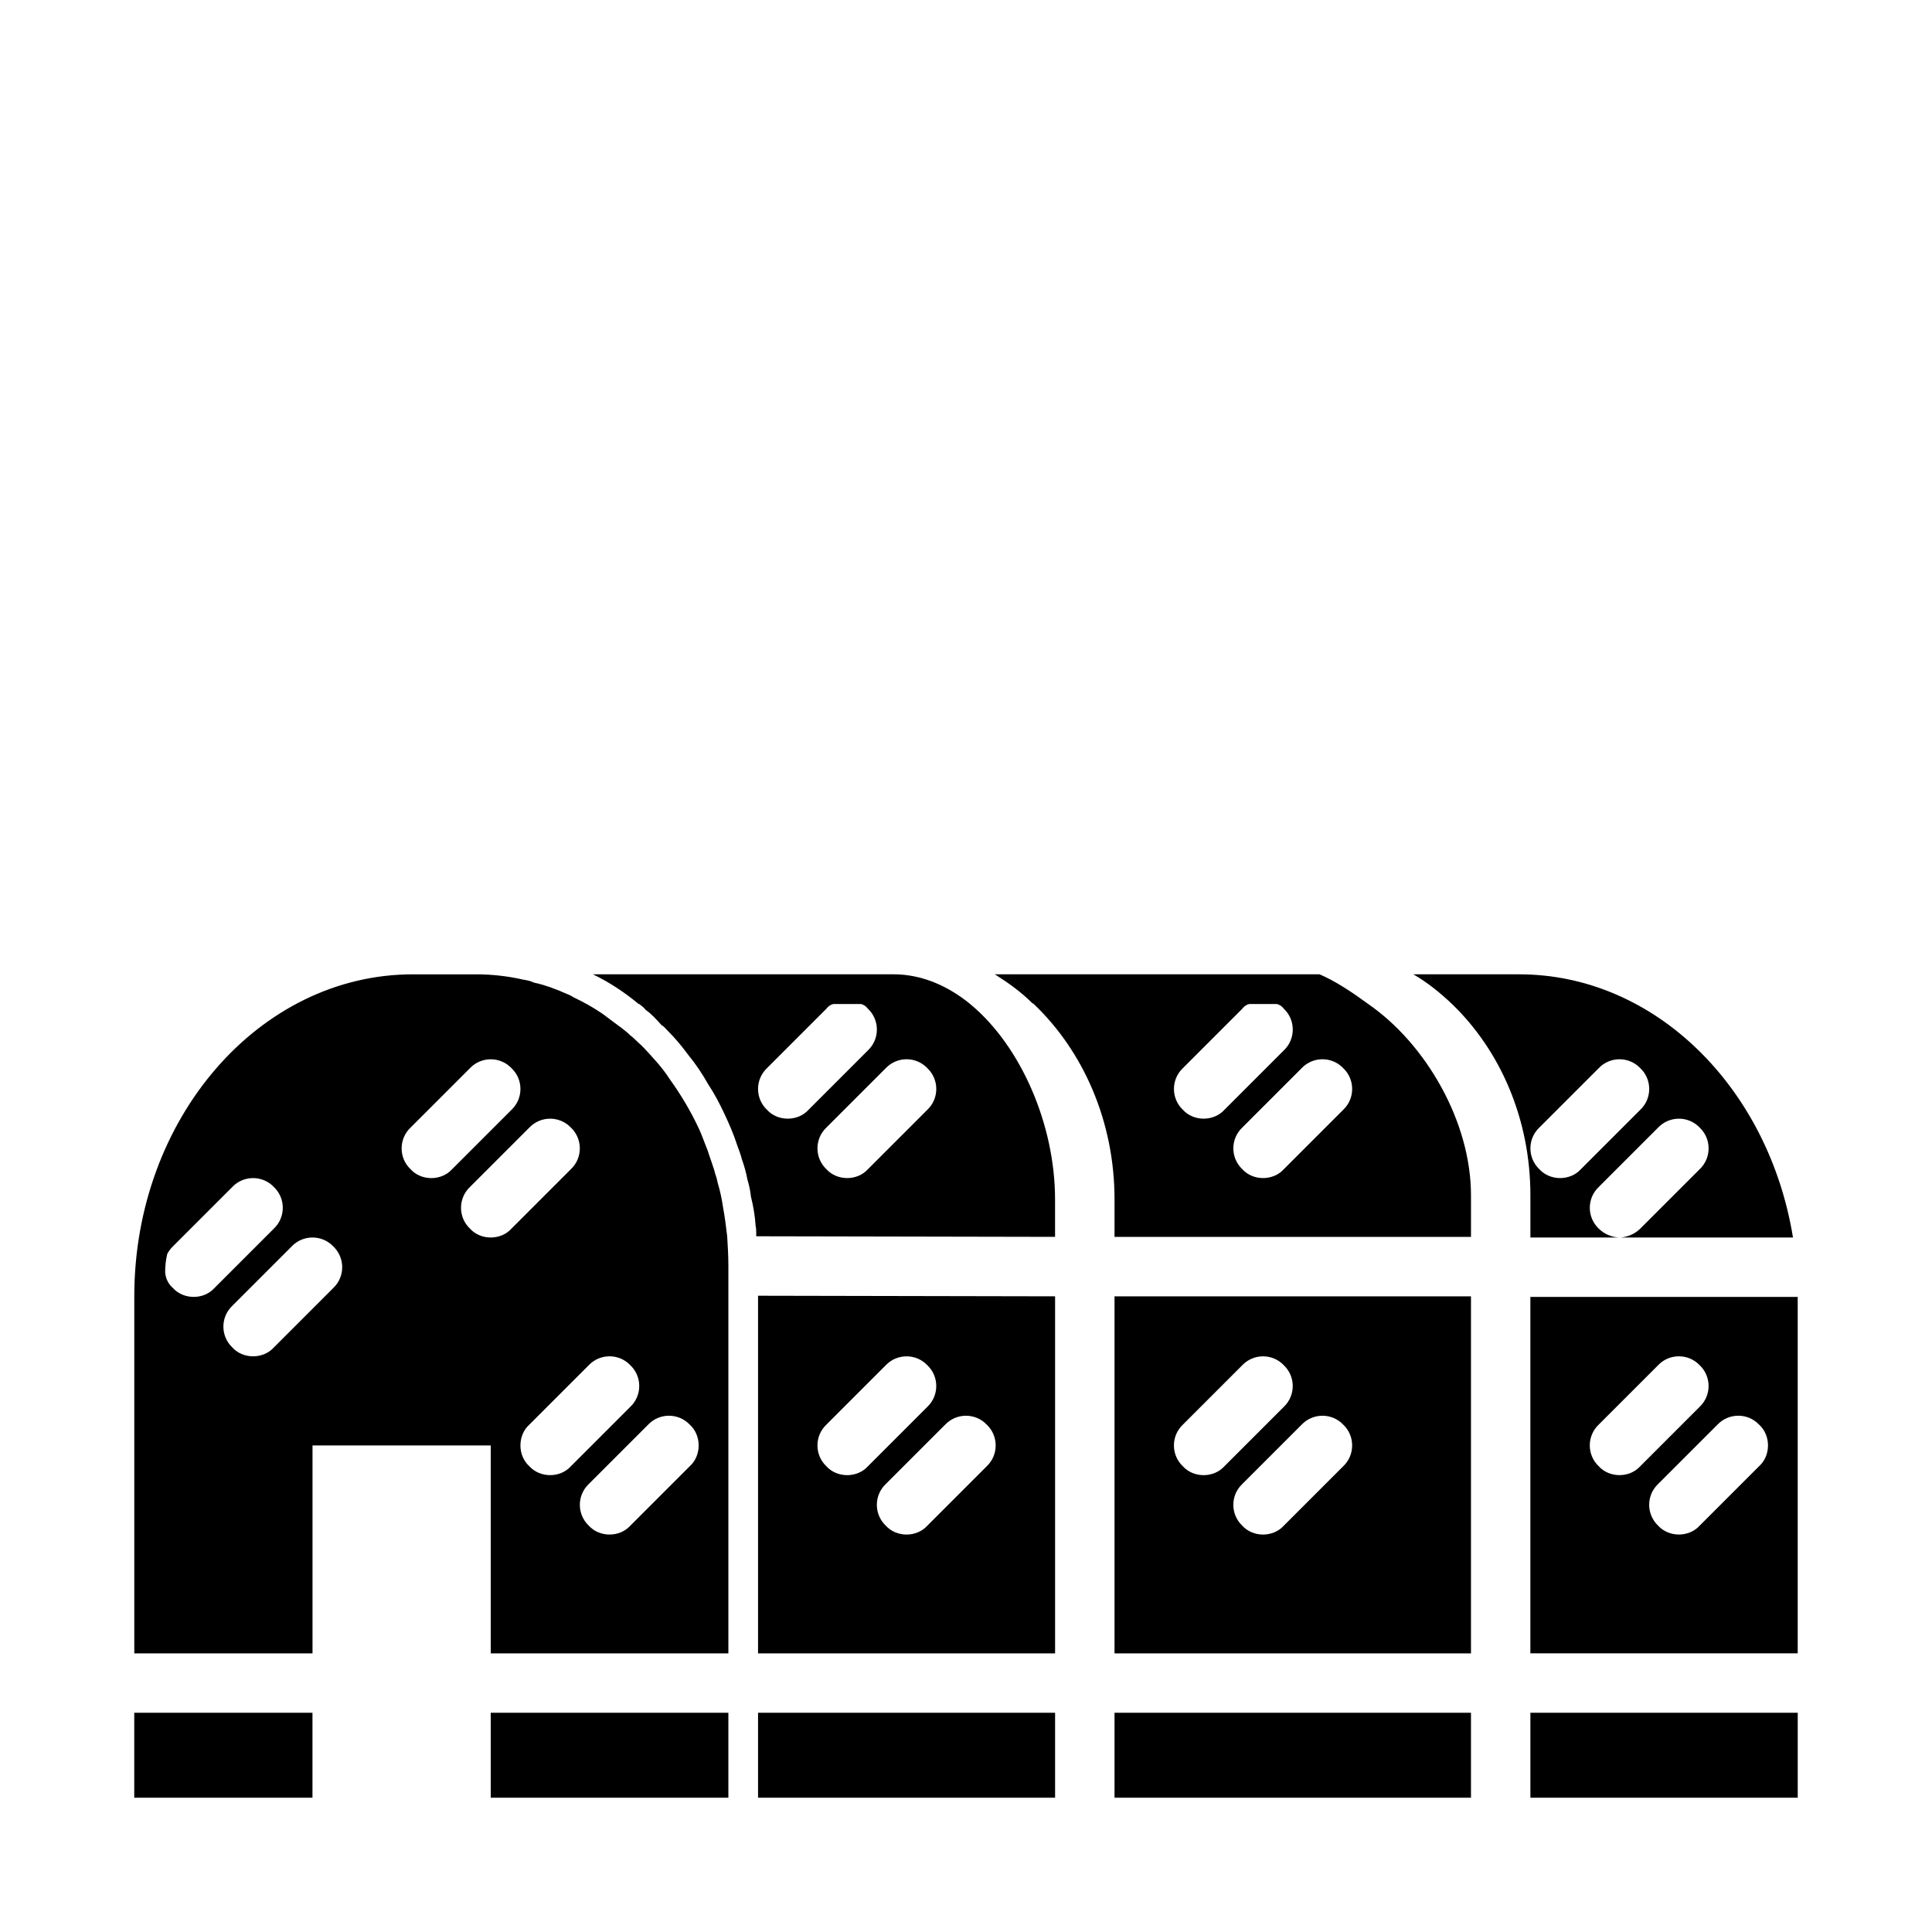 <?xml version="1.0" encoding="UTF-8"?>
<!-- Uploaded to: SVG Repo, www.svgrepo.com, Generator: SVG Repo Mixer Tools -->
<svg fill="#000000" width="800px" height="800px" version="1.1" viewBox="144 144 512 512" xmlns="http://www.w3.org/2000/svg">
 <g>
  <path d="m187.45 597.9h-7.871v22.512h47.23v-22.512z"/>
  <path d="m281.92 597.9h-7.871v22.512h62.977v-22.512z"/>
  <path d="m335.61 463.92c-0.316-2.203-0.789-4.41-1.418-6.453-0.156-0.945-0.473-1.891-0.789-2.832v-0.156c-0.156-0.316-0.156-0.629-0.316-0.945-0.473-1.574-1.102-3.148-1.574-4.723-0.789-1.891-1.418-3.777-2.203-5.512 0-0.156-0.156-0.156-0.156-0.316-2.203-4.723-4.879-9.133-7.715-13.066-1.102-1.73-2.363-3.305-3.621-4.723-1.258-1.418-2.519-2.832-3.777-4.094-1.102-0.945-2.047-2.047-3.148-2.832-0.156-0.156-0.316-0.316-0.473-0.473-1.102-0.945-2.363-1.891-3.465-2.676-1.102-0.789-2.047-1.574-3.148-2.363-2.519-1.73-5.039-3.148-7.715-4.41-0.945-0.629-1.891-0.945-2.992-1.418-0.945-0.473-2.047-0.789-3.148-1.258-1.418-0.473-2.832-0.945-4.41-1.258-0.945-0.473-1.891-0.629-2.832-0.789-4.094-0.945-8.344-1.418-12.594-1.418h-16.688c-40.777 0-73.84 38.258-73.84 85.332v94.621h47.23v-55.105h47.23v55.105h62.98v-102.65c0-2.676-0.156-5.352-0.316-7.871-0.316-2.68-0.629-5.199-1.102-7.719zm-82.812-21.094 15.742-15.742c2.992-3.148 8.031-3.148 11.02 0 3.148 2.992 3.148 8.031 0 11.02l-15.742 15.742c-1.418 1.574-3.465 2.363-5.512 2.363s-4.094-0.789-5.512-2.363c-3.144-2.992-3.144-8.031 0.004-11.02zm26.762 26.762c-1.418 1.574-3.465 2.363-5.512 2.363s-4.094-0.789-5.512-2.363c-3.148-2.992-3.148-8.031 0-11.02l15.742-15.742c2.992-3.148 8.031-3.148 11.02 0 3.148 2.992 3.148 8.031 0 11.02zm-84.23 18.105c-2.047 0-4.094-0.789-5.512-2.363-1.258-1.102-1.891-2.519-2.047-4.094v-0.156c0-1.574 0.156-2.992 0.473-4.41v-0.156c0.316-0.789 0.945-1.574 1.574-2.203l15.742-15.742c2.992-3.148 8.031-3.148 11.02 0 3.148 2.992 3.148 8.031 0 11.02l-15.742 15.742c-1.414 1.578-3.461 2.363-5.508 2.363zm21.258 13.383c-1.418 1.574-3.465 2.363-5.512 2.363-2.047 0-4.094-0.789-5.512-2.363-3.148-2.992-3.148-8.031 0-11.02l15.742-15.742c2.992-3.148 8.031-3.148 11.02 0 3.148 2.992 3.148 8.031 0 11.02zm73.207 33.852c-2.047 0-4.094-0.789-5.512-2.363-1.574-1.418-2.363-3.465-2.363-5.512s0.789-4.094 2.363-5.512l15.742-15.742c2.992-3.148 8.031-3.148 11.02 0 3.148 2.992 3.148 8.031 0 11.02l-15.742 15.742c-1.414 1.578-3.461 2.367-5.508 2.367zm37-2.363-15.742 15.742c-1.418 1.574-3.465 2.363-5.512 2.363s-4.094-0.789-5.512-2.363c-3.148-2.992-3.148-8.031 0-11.02l15.742-15.742c2.992-3.148 8.031-3.148 11.02 0 1.574 1.418 2.363 3.465 2.363 5.512 0 2.047-0.785 4.09-2.359 5.508z"/>
  <path d="m344.89 612.54v7.871h78.719v-22.512h-78.719z"/>
  <path d="m439.36 612.54v7.871h94.465v-22.512h-94.465z"/>
  <path d="m549.57 597.9v22.512h70.848v-22.512z"/>
  <path d="m549.57 460.77v11.18h23.301c-1.891-0.156-3.777-0.945-5.195-2.363-3.148-2.992-3.148-8.031 0-11.02l15.742-15.742c2.992-3.148 8.031-3.148 11.02 0 3.148 2.992 3.148 8.031 0 11.02l-15.742 15.742c-1.418 1.418-3.305 2.203-5.195 2.363h45.66c-6.453-39.676-36.527-69.746-72.578-69.746h-28.023c3.777 2.203 7.086 4.879 10.234 7.871 12.75 12.281 20.777 30.387 20.777 50.695zm29.129-22.672-15.742 15.742c-1.418 1.574-3.465 2.363-5.512 2.363s-4.094-0.789-5.512-2.363c-3.148-2.992-3.148-8.031 0-11.02l15.742-15.742c2.992-3.148 8.031-3.148 11.02 0 3.152 2.992 3.152 8.031 0.004 11.02z"/>
  <path d="m401.1 410.07c-5.984-4.879-12.91-7.871-20.309-7.871h-79.668c4.25 2.047 8.344 4.723 12.121 7.871h0.156c0.629 0.473 1.258 0.945 1.73 1.574 1.574 1.102 2.832 2.519 4.25 4.094 0.473 0.156 0.945 0.789 1.418 1.258 2.047 2.047 3.777 4.094 5.512 6.453 2.047 2.519 3.777 5.039 5.352 7.871 1.574 2.363 2.992 5.039 4.25 7.715 1.258 2.676 2.519 5.512 3.465 8.5 0.473 1.258 0.945 2.519 1.258 3.777 0.629 1.73 1.102 3.465 1.418 5.195 0.473 1.574 0.789 2.992 0.945 4.566 0.629 2.519 1.102 5.195 1.258 7.871 0.156 0.629 0.156 1.258 0.156 1.891v0.789h0.156l79.035 0.156v-9.918c0.008-19.676-8.965-40.613-22.504-51.793zm-48.336 30.387c-2.047 0-4.094-0.789-5.512-2.363-3.148-2.992-3.148-8.031 0-11.02l15.742-15.742c0.473-0.629 1.102-1.102 1.891-1.258h7.242c0.789 0.156 1.418 0.629 1.891 1.258 3.148 2.992 3.148 8.031 0 11.02l-15.742 15.742c-1.418 1.574-3.465 2.363-5.512 2.363zm37-2.363-15.742 15.742c-1.418 1.574-3.465 2.363-5.512 2.363s-4.094-0.789-5.512-2.363c-3.148-2.992-3.148-8.031 0-11.02l15.742-15.742c2.992-3.148 8.031-3.148 11.02 0 3.152 2.992 3.152 8.031 0.004 11.02z"/>
  <path d="m344.89 582.16h78.719v-94.621l-78.719-0.156zm60.613-60.613c3.148 2.992 3.148 8.031 0 11.02l-15.742 15.742c-1.418 1.574-3.465 2.363-5.512 2.363s-4.094-0.789-5.512-2.363c-3.148-2.992-3.148-8.031 0-11.02l15.742-15.742c2.996-3.148 8.031-3.148 11.023 0zm-42.508 0 15.742-15.742c2.992-3.148 8.031-3.148 11.02 0 3.148 2.992 3.148 8.031 0 11.02l-15.742 15.742c-1.418 1.574-3.465 2.363-5.512 2.363-2.047 0-4.094-0.789-5.512-2.363-3.144-2.992-3.144-8.027 0.004-11.02z"/>
  <path d="m506.59 410.07c-4.094-2.992-8.5-5.984-12.91-7.871h-86.121s0.156 0 0.316 0.156c3.465 2.203 6.769 4.566 9.762 7.559 0.156 0 0.156 0 0.316 0.156 13.066 12.438 21.41 31.016 21.41 51.797v9.918h94.465v-11.02c0-19.523-11.965-40.145-27.238-50.695zm-43.609 30.387c-2.047 0-4.094-0.789-5.512-2.363-3.148-2.992-3.148-8.031 0-11.02l15.742-15.742c0.473-0.629 1.102-1.102 1.891-1.258h7.242c0.789 0.156 1.418 0.629 1.891 1.258 3.148 2.992 3.148 8.031 0 11.02l-15.742 15.742c-1.422 1.574-3.469 2.363-5.512 2.363zm36.996-2.363-15.742 15.742c-1.418 1.574-3.465 2.363-5.512 2.363s-4.094-0.789-5.512-2.363c-3.148-2.992-3.148-8.031 0-11.02l15.742-15.742c2.992-3.148 8.031-3.148 11.02 0 3.152 2.992 3.152 8.031 0.004 11.02z"/>
  <path d="m439.36 582.16h94.465v-94.621h-94.465zm60.613-60.613c3.148 2.992 3.148 8.031 0 11.02l-15.742 15.742c-1.418 1.574-3.465 2.363-5.512 2.363s-4.094-0.789-5.512-2.363c-3.148-2.992-3.148-8.031 0-11.02l15.742-15.742c2.996-3.148 8.031-3.148 11.023 0zm-42.508 0 15.742-15.742c2.992-3.148 8.031-3.148 11.02 0 3.148 2.992 3.148 8.031 0 11.02l-15.742 15.742c-1.418 1.574-3.465 2.363-5.512 2.363s-4.094-0.789-5.512-2.363c-3.144-2.992-3.144-8.027 0.004-11.02z"/>
  <path d="m612.54 487.69h-62.977v94.465h70.848v-94.465zm-39.359 47.234c-2.047 0-4.094-0.789-5.512-2.363-3.148-2.992-3.148-8.031 0-11.02l15.742-15.742c2.992-3.148 8.031-3.148 11.02 0 3.148 2.992 3.148 8.031 0 11.02l-15.742 15.742c-1.414 1.574-3.461 2.363-5.508 2.363zm36.996-2.363-15.742 15.742c-1.418 1.574-3.465 2.363-5.512 2.363s-4.094-0.789-5.512-2.363c-3.148-2.992-3.148-8.031 0-11.02l15.742-15.742c2.992-3.148 8.031-3.148 11.02 0 1.574 1.418 2.363 3.465 2.363 5.512 0.004 2.047-0.781 4.09-2.359 5.508z"/>
 </g>
</svg>